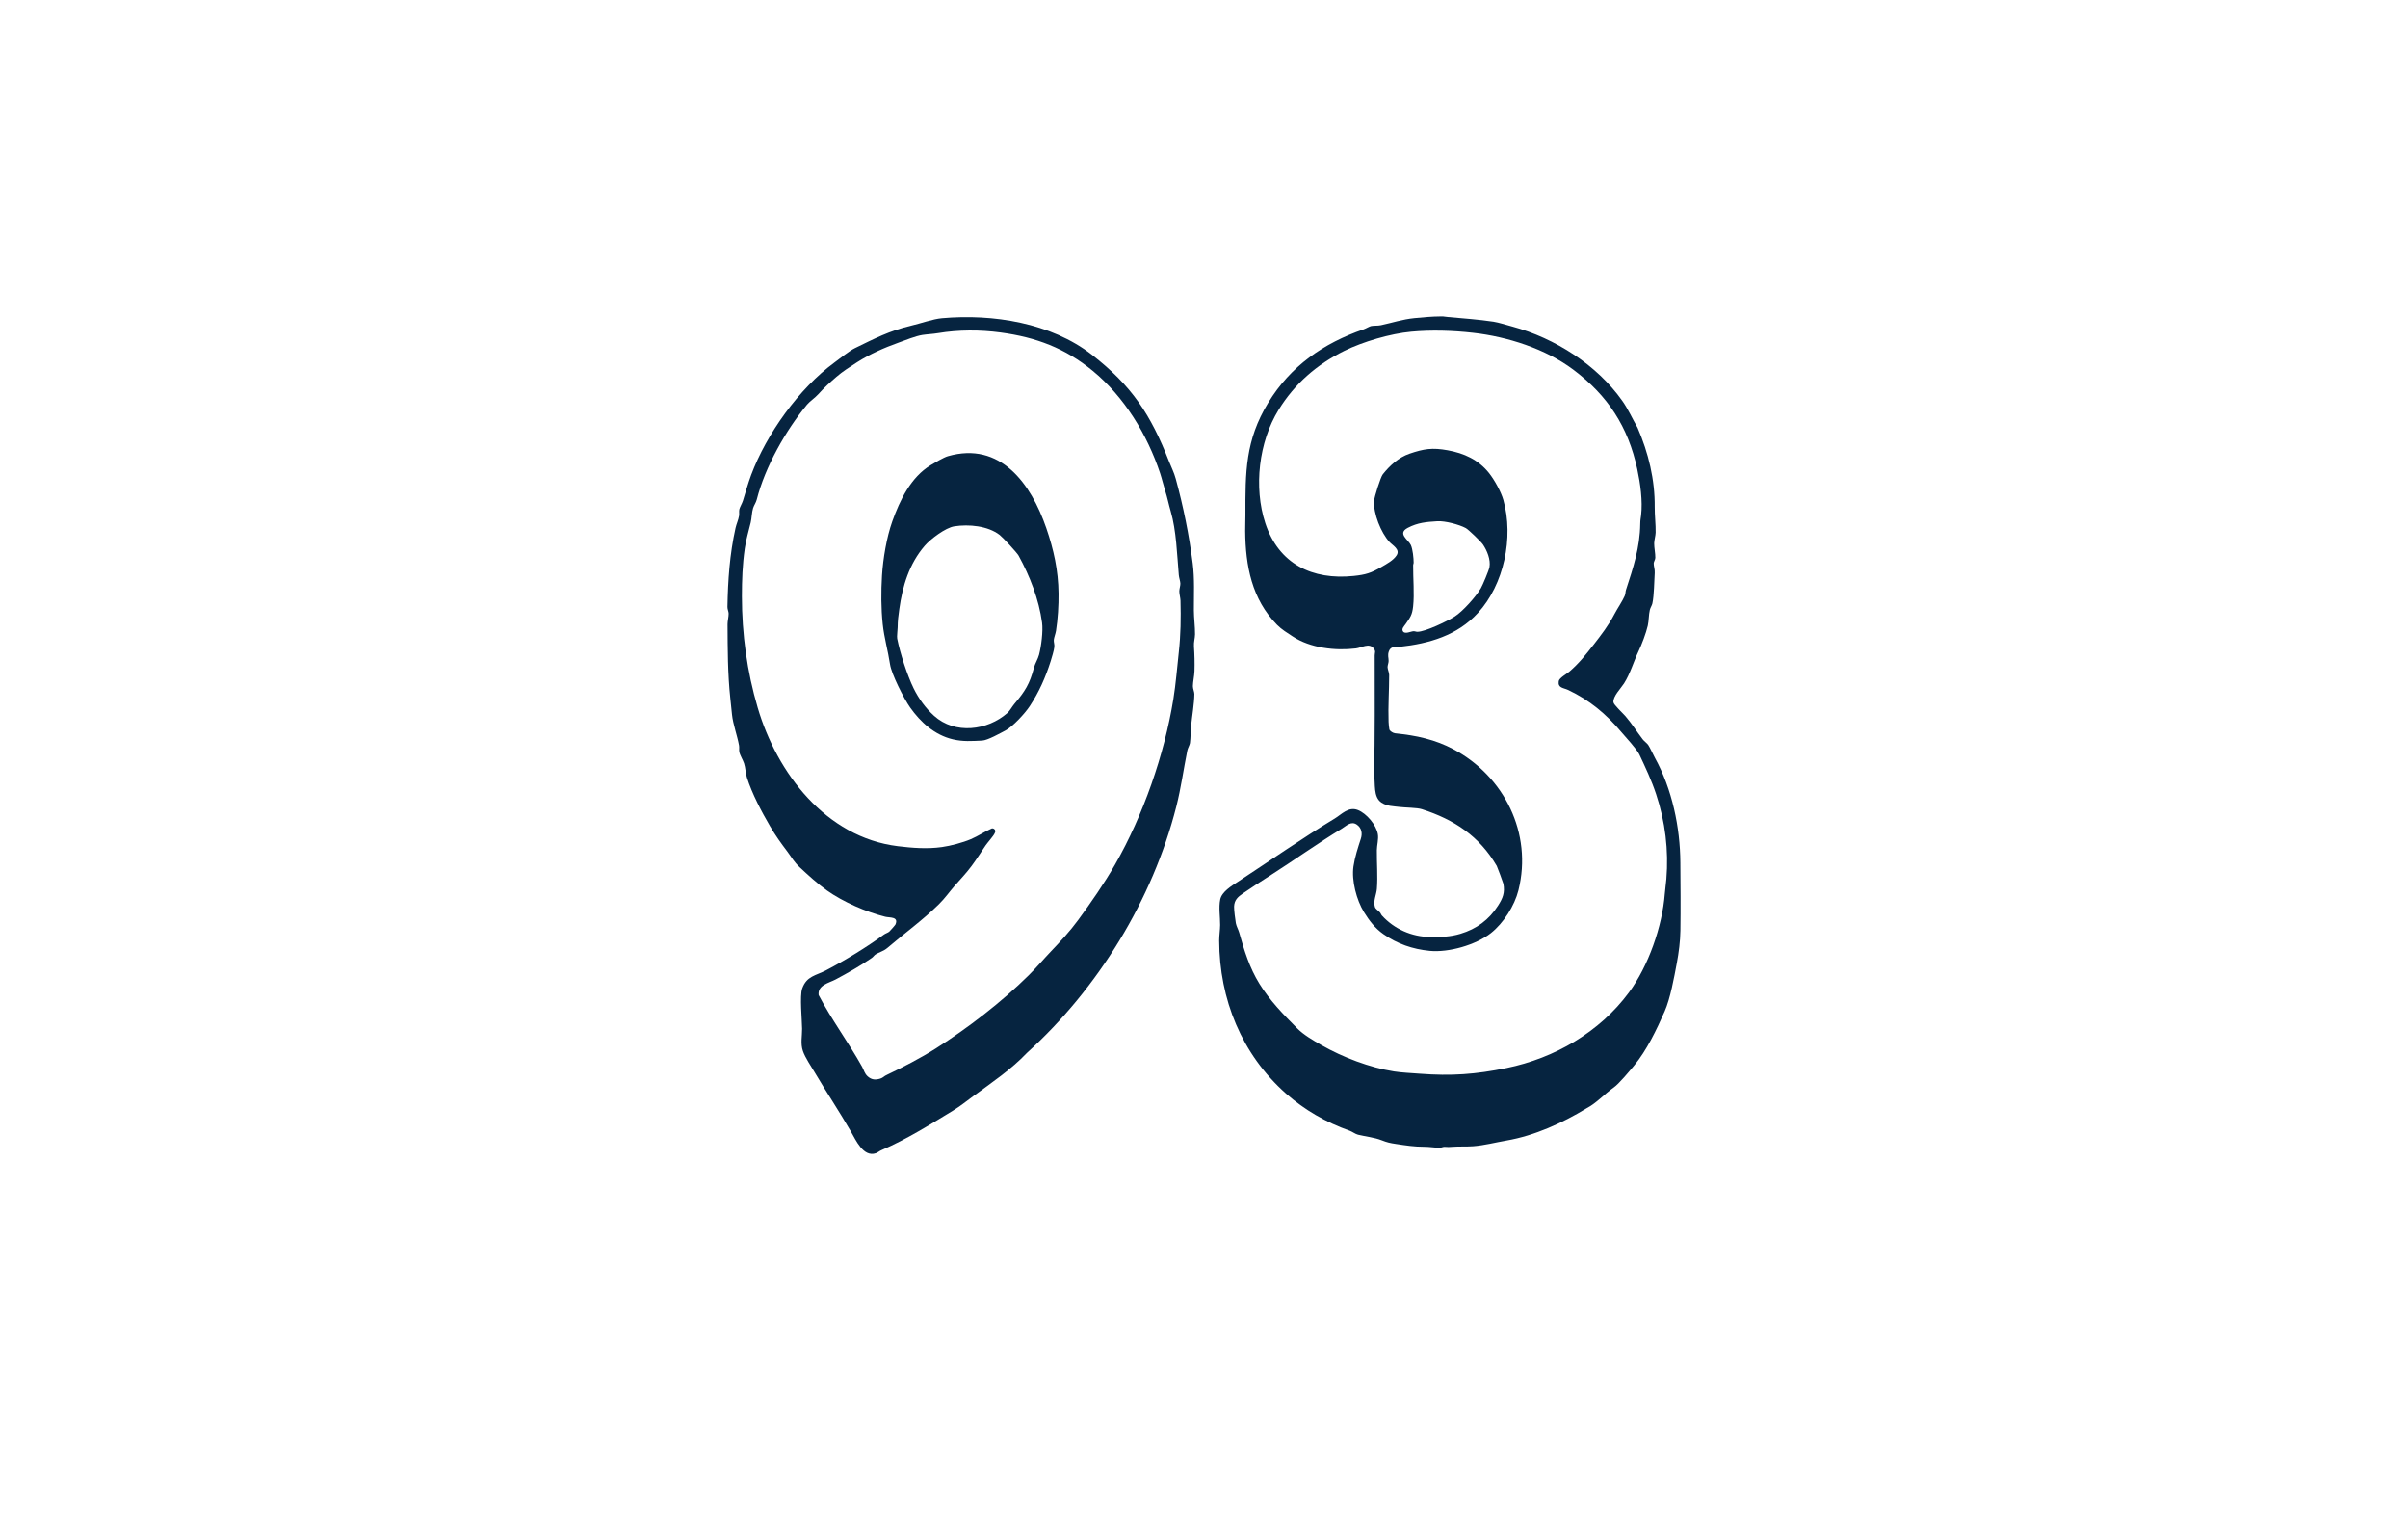 <svg viewBox="0 0 480 305" xmlns="http://www.w3.org/2000/svg">
  <path fill="#062440" d="M287.696,63.061c.178.006.666.087.945.112,3.01.275,6.103.487,9.065.934.935.141,2.814.71,3.81.982,8.443,2.309,16.805,7.615,21.883,14.816,1.17,1.659,2.004,3.576,3.021,5.319,2.175,5.013,3.475,10.384,3.422,15.807-.016,1.676.222,3.537.184,5.101-.016.653-.279,1.478-.291,2.132-.015.834.252,2.063.228,2.888-.011.38-.313.77-.321,1.112-.012.544.252,1.149.202,1.892-.124,1.828-.107,4.376-.468,6.093-.083.398-.391.812-.503,1.277-.237.985-.188,2.164-.412,3.147-.343,1.503-1.215,3.785-1.862,5.143-.98,2.058-1.626,4.406-2.867,6.363-.612.965-2.26,2.598-2.114,3.768.063.506,1.917,2.219,2.372,2.747,1.321,1.531,2.29,3.122,3.472,4.65.305.394.833.737,1.098,1.127.354.52.944,1.856,1.332,2.56,3.437,6.232,5.019,13.857,5.065,20.836.03,4.491.075,9.086.009,13.567-.032,2.158-.325,4.405-.722,6.515-.536,2.845-1.276,6.995-2.419,9.591-1.601,3.634-3.577,7.784-6.096,10.807-.919,1.103-3.007,3.633-4.075,4.377-1.845,1.285-3.374,3.077-5.404,4.135-4.82,2.929-10.355,5.457-15.956,6.421-2.217.381-4.409.965-6.649,1.136-1.354.103-2.752.009-4.114.112-.833.063-.758.053-1.563.008-.335-.019-.761.225-1.098.208-.983-.052-1.998-.23-3.008-.224-1.899.011-3.668-.268-5.557-.553-1.232-.186-1.782-.305-2.92-.75-1.443-.564-3.212-.739-4.684-1.099-.532-.13-1.119-.598-1.658-.789-4.669-1.658-9.006-4.127-12.711-7.418-8.827-7.842-13.265-18.789-13.302-30.49-.003-.994.183-2.126.19-3.095.012-1.614-.311-3.475.019-5.087.313-1.528,2.239-2.69,3.494-3.512,6.428-4.208,12.741-8.626,19.312-12.605,1.415-.857,2.752-2.448,4.634-1.703,1.727.684,3.66,2.967,3.979,4.807.175,1.009-.189,2.178-.2,3.193-.027,2.525.202,5.151.008,7.682-.091,1.182-.764,2.431-.399,3.616.145.471.67.709,1.009,1.103.17.198.235.449.386.615,2.464,2.706,5.97,4.254,9.619,4.28,2.148.015,3.938-.003,6.039-.634,3.206-.963,5.697-2.791,7.5-5.623.944-1.482,1.385-2.548,1.061-4.336-.037-.202-1.223-3.389-1.326-3.567-3.46-5.915-8.459-9.23-14.936-11.309-.95-.305-3.297-.3-4.451-.442-1.292-.16-2.486-.142-3.585-.863-1.688-1.106-1.185-3.78-1.481-5.525.189-7.933.128-15.896.126-23.79,0-.598.293-.821-.231-1.459-.903-1.1-2.361-.099-3.518.044-4.106.507-9.107-.081-12.6-2.387-1.071-.707-2.203-1.384-3.126-2.323-5.007-5.089-6.286-11.747-6.34-18.69-.008-1.041.048-2.141.046-3.201-.016-8.555-.034-14.842,4.539-22.349,4.459-7.32,11.012-11.87,19.053-14.643.428-.147,1.13-.575,1.469-.644.576-.117,1.278-.024,1.946-.167,2.347-.502,4.209-1.159,6.705-1.414,1.472-.15,3.638-.336,5.059-.335.221,0,.447-.007.667,0ZM317.651,128.487c1.537-1.983,2.989-3.86,4.168-6.119.552-1.058,1.637-2.661,2.041-3.63.197-.472.131-.811.255-1.191,1.456-4.459,2.777-8.402,2.844-13.179.011-.799.085-.952.17-1.683.335-2.888-.153-6.342-.761-9.18-1.816-8.479-5.888-14.682-12.747-19.837-5.545-4.167-13.136-6.58-20.005-7.353-4.064-.457-8.267-.589-12.301-.217-4.146.383-9.652,1.989-13.38,3.837-5.475,2.714-9.861,6.534-13.066,11.733-3.956,6.419-4.992,15.434-2.645,22.587,2.661,8.108,9.351,11.377,17.62,10.513,2.389-.249,3.474-.59,5.543-1.797.992-.578,2.379-1.308,3.016-2.322.744-1.184-.82-1.978-1.443-2.661-1.688-1.85-3.214-5.664-3.054-8.174.049-.773,1.297-4.739,1.726-5.28,1.393-1.755,3.149-3.375,5.329-4.123,2.894-.993,4.561-1.236,7.593-.689,3.282.592,6.126,1.872,8.254,4.535,1.07,1.339,2.406,3.746,2.864,5.366,2.112,7.481.122,16.876-5.086,22.539-4.116,4.476-9.706,6.085-15.521,6.721-.869.095-1.831-.192-2.214.9-.291.83-.041,1.216-.048,1.944-.003.383-.218.868-.21,1.226.01.45.32,1.051.321,1.555.005,3.108-.233,6.23-.119,9.339.011.294.092,1.292.16,1.508.114.363.764.729,1.132.769,2.091.225,4.044.495,6.076,1.031,1.973.52,3.732,1.181,5.536,2.137,10.137,5.374,15.83,16.762,12.982,28.113-.777,3.098-2.975,6.544-5.482,8.53-3,2.377-8.455,3.922-12.217,3.546-3.414-.341-6.425-1.38-9.226-3.341-1.643-1.15-2.809-2.668-3.859-4.37-1.489-2.415-2.51-6.299-2.101-9.112.273-1.879.893-3.75,1.472-5.534.346-1.065.151-2.154-.821-2.808-1.14-.766-2.058.256-2.961.805-4.893,2.977-9.581,6.336-14.39,9.408-1.807,1.155-3.621,2.325-5.367,3.529-.976.673-1.686,1.304-1.731,2.606-.02.587.227,2.663.351,3.299.127.651.501,1.271.673,1.884,1.011,3.597,2.045,6.987,4.034,10.2,2.065,3.335,4.787,6.135,7.496,8.852,1.345,1.349,3.213,2.425,4.862,3.367,4.241,2.424,9.624,4.473,14.444,5.24,1.518.241,3.533.33,5.108.452,6.3.488,11.167.141,17.333-1.126,9.607-1.974,18.557-7.154,24.409-15.07,3.864-5.227,6.647-13.156,7.147-19.654.073-.955.231-1.954.31-2.915.478-5.777-.226-11.456-2.045-16.947-.902-2.724-2.119-5.309-3.337-7.895-.518-1.1-2.744-3.46-3.617-4.501-2.982-3.558-6.356-6.383-10.632-8.385-.878-.411-2.032-.353-1.816-1.73.101-.646,1.584-1.444,2.109-1.896,1.933-1.663,3.28-3.37,4.82-5.356ZM280.176,124.375c-.271.395-.874.945-.495,1.468.42.579,1.536-.032,2.081-.058.274-.013.503.114.763.115,1.603.005,5.995-2.131,7.432-3.031,1.607-1.007,4.288-4.014,5.237-5.661.364-.631,1.584-3.534,1.707-4.187.278-1.482-.48-3.321-1.308-4.534-.365-.535-2.869-2.965-3.415-3.258-1.333-.716-4.158-1.454-5.655-1.36-2.198.138-3.907.267-5.909,1.319-2.145,1.128.131,2.366.619,3.423.383.831.559,2.627.558,3.535,0,.14-.099.302-.1.458-.024,2.625.267,5.701-.003,8.226-.188,1.765-.589,2.198-1.513,3.546Z"></path>
  <path fill="#062440" d="M217.665,70.7c7.949,6.193,11.695,11.872,15.372,21.272.486,1.241.961,2.087,1.334,3.448,1.513,5.517,2.654,11.178,3.382,16.857.386,3.014.219,6.335.227,9.337.004,1.532.248,3.301.231,4.782-.009.81-.274,1.528-.213,2.428.11,1.602.153,3.275.103,4.911-.03.978-.306,2.133-.315,2.998-.005.481.298,1.176.293,1.559-.026,1.965-.448,4.323-.649,6.338-.105,1.053-.089,2.435-.229,3.438-.057.405-.431,1.013-.525,1.479-.753,3.736-1.254,7.465-2.191,11.154-4.724,18.6-15.622,36.306-29.756,49.089-3.21,3.375-7.033,5.933-10.776,8.685-1.328.976-2.536,1.959-3.96,2.824-4.728,2.871-9.203,5.708-14.327,7.915-.377.162-.709.469-1.073.595-2.492.863-4.011-2.647-4.992-4.348-2.274-3.941-4.857-7.805-7.178-11.727-.75-1.267-1.911-2.948-2.374-4.299-.503-1.469-.147-2.942-.159-4.423-.015-1.771-.497-6.565.017-8.014.897-2.528,2.7-2.56,4.793-3.659,3.834-2.011,7.993-4.543,11.481-7.091.33-.241.81-.375,1.074-.594.142-.118,1.184-1.3,1.24-1.429.692-1.599-1.136-1.318-2.033-1.543-3.82-.957-8.409-2.954-11.648-5.256-1.808-1.285-3.761-3.071-5.404-4.605-1.192-1.114-1.54-1.898-2.451-3.109-1.346-1.788-2.325-3.131-3.473-5.09-1.674-2.855-3.58-6.488-4.585-9.649-.304-.955-.278-1.947-.583-2.864-.22-.66-.822-1.616-.944-2.281-.078-.423.021-.855-.055-1.279-.345-1.927-1.215-4.271-1.403-6.159-.108-1.081-.22-2.147-.336-3.222-.528-4.9-.527-9.844-.555-14.767-.004-.619.23-1.51.22-2.123-.008-.451-.249-.855-.241-1.336.095-5.307.45-10.513,1.618-15.739.181-.808.565-1.595.698-2.416.07-.43-.029-.872.054-1.28.08-.392.563-1.222.721-1.725.571-1.811.961-3.319,1.642-5.141,3.044-8.148,9.519-17.201,16.554-22.368,1.08-.793,2.985-2.341,4.114-2.892,3.832-1.872,6.975-3.499,11.202-4.48,1.894-.439,4.334-1.33,6.18-1.493,10.158-.894,21.701.919,29.882,7.294ZM217.812,73.891c-5.512-4.521-11.279-6.68-18.336-7.632-4.101-.553-8.403-.557-12.497.126-1.054.176-2.078.205-3.089.358-1.366.207-3.426,1.051-4.797,1.542-2.842,1.016-5.699,2.275-8.229,3.893-1.357.868-2.95,1.884-4.109,2.897-1.381,1.207-2.423,2.127-3.636,3.481-.657.733-1.712,1.427-2.254,2.083-4.253,5.149-8.36,12.419-10.011,18.902-.162.638-.555,1.144-.736,1.72-.265.842-.263,1.969-.471,2.856-.412,1.757-.915,3.306-1.181,5.157-.464,3.222-.577,6.309-.575,9.554.005,7.566,1.017,14.96,3.154,22.21,3.833,12.999,13.545,25.804,27.91,27.583,2.892.358,5.868.589,8.801.177,1.76-.247,4.135-.876,5.77-1.57,1.438-.611,2.765-1.522,4.195-2.151.282-.063.635.182.674.462.043.213-.055.356-.133.533-.234.531-1.408,1.829-1.81,2.415-.948,1.384-1.795,2.766-2.794,4.101-1.107,1.48-2.15,2.545-3.331,3.897-1.098,1.256-1.947,2.502-3.18,3.715-3.19,3.139-6.896,5.81-10.292,8.724-.718.616-1.595.817-2.303,1.256-.283.175-.474.506-.749.697-2.141,1.496-4.932,3.082-7.252,4.314-1.286.683-3.599,1.117-3.363,3.093,2.591,4.938,5.939,9.428,8.645,14.265.406.726.5,1.398,1.149,1.964.783.682,1.551.728,2.523.417.505-.161.746-.481,1.12-.659,3.275-1.557,6.868-3.407,9.901-5.335,6.427-4.084,13.143-9.253,18.541-14.599,1.554-1.538,2.9-3.146,4.372-4.691,1.944-2.041,3.821-4.041,5.502-6.341,2.595-3.549,5.137-7.192,7.33-11.019,5.589-9.751,9.833-21.906,11.624-32.969.502-3.103.734-6.248,1.084-9.37.379-3.383.432-6.798.338-10.236-.015-.566-.236-1.337-.237-1.886,0-.476.227-1.115.211-1.558-.016-.448-.265-1.15-.311-1.668-.355-4.005-.485-8.872-1.616-12.729-.393-1.34-.644-2.645-1.085-4.03-.363-1.141-.656-2.418-1.026-3.534-2.555-7.711-7.169-15.273-13.443-20.418Z"></path>
  <path fill="#062440" d="M181.418,140.973c-1.223-1.732-3.703-6.601-4.002-8.597-.401-2.674-1.174-5.298-1.458-8.018-.328-3.143-.337-6.456-.142-9.642.208-3.397.915-7.632,2.058-10.842,1.501-4.214,3.691-8.772,7.625-11.168.793-.483,2.626-1.562,3.432-1.795,10.501-3.028,16.601,5.517,19.627,14.305,1.493,4.335,2.392,8.424,2.448,13.057.028,2.323-.142,5.131-.507,7.437-.089.562-.4,1.354-.437,1.793-.04.47.161.89.105,1.433-.065.64-.518,2.158-.732,2.827-1.049,3.286-2.305,6.112-4.17,8.952-.923,1.406-3.36,4.072-4.832,4.843-1.054.552-3.559,1.971-4.661,2.021-2.049.093-3.797.237-5.86-.256-3.603-.861-6.407-3.396-8.495-6.35ZM186.197,142.643c4.16,3.75,10.632,2.951,14.63-.583.466-.412.923-1.262,1.349-1.765,2.167-2.558,3.079-4.002,3.941-7.291.194-.742.784-1.692,1.009-2.549.434-1.657.822-4.699.594-6.385-.624-4.625-2.441-9.274-4.672-13.343-.335-.611-3.17-3.657-3.773-4.123-2.366-1.83-6.169-2.177-9.051-1.723-1.765.278-4.737,2.53-5.902,3.884-3.095,3.597-4.428,8.042-5.061,12.621-.199,1.439-.31,2.212-.327,3.667-.007.599-.182,1.728-.09,2.203.549,2.819,2.015,7.357,3.29,9.943,1.011,2.05,2.373,3.921,4.063,5.445Z"></path>
</svg>